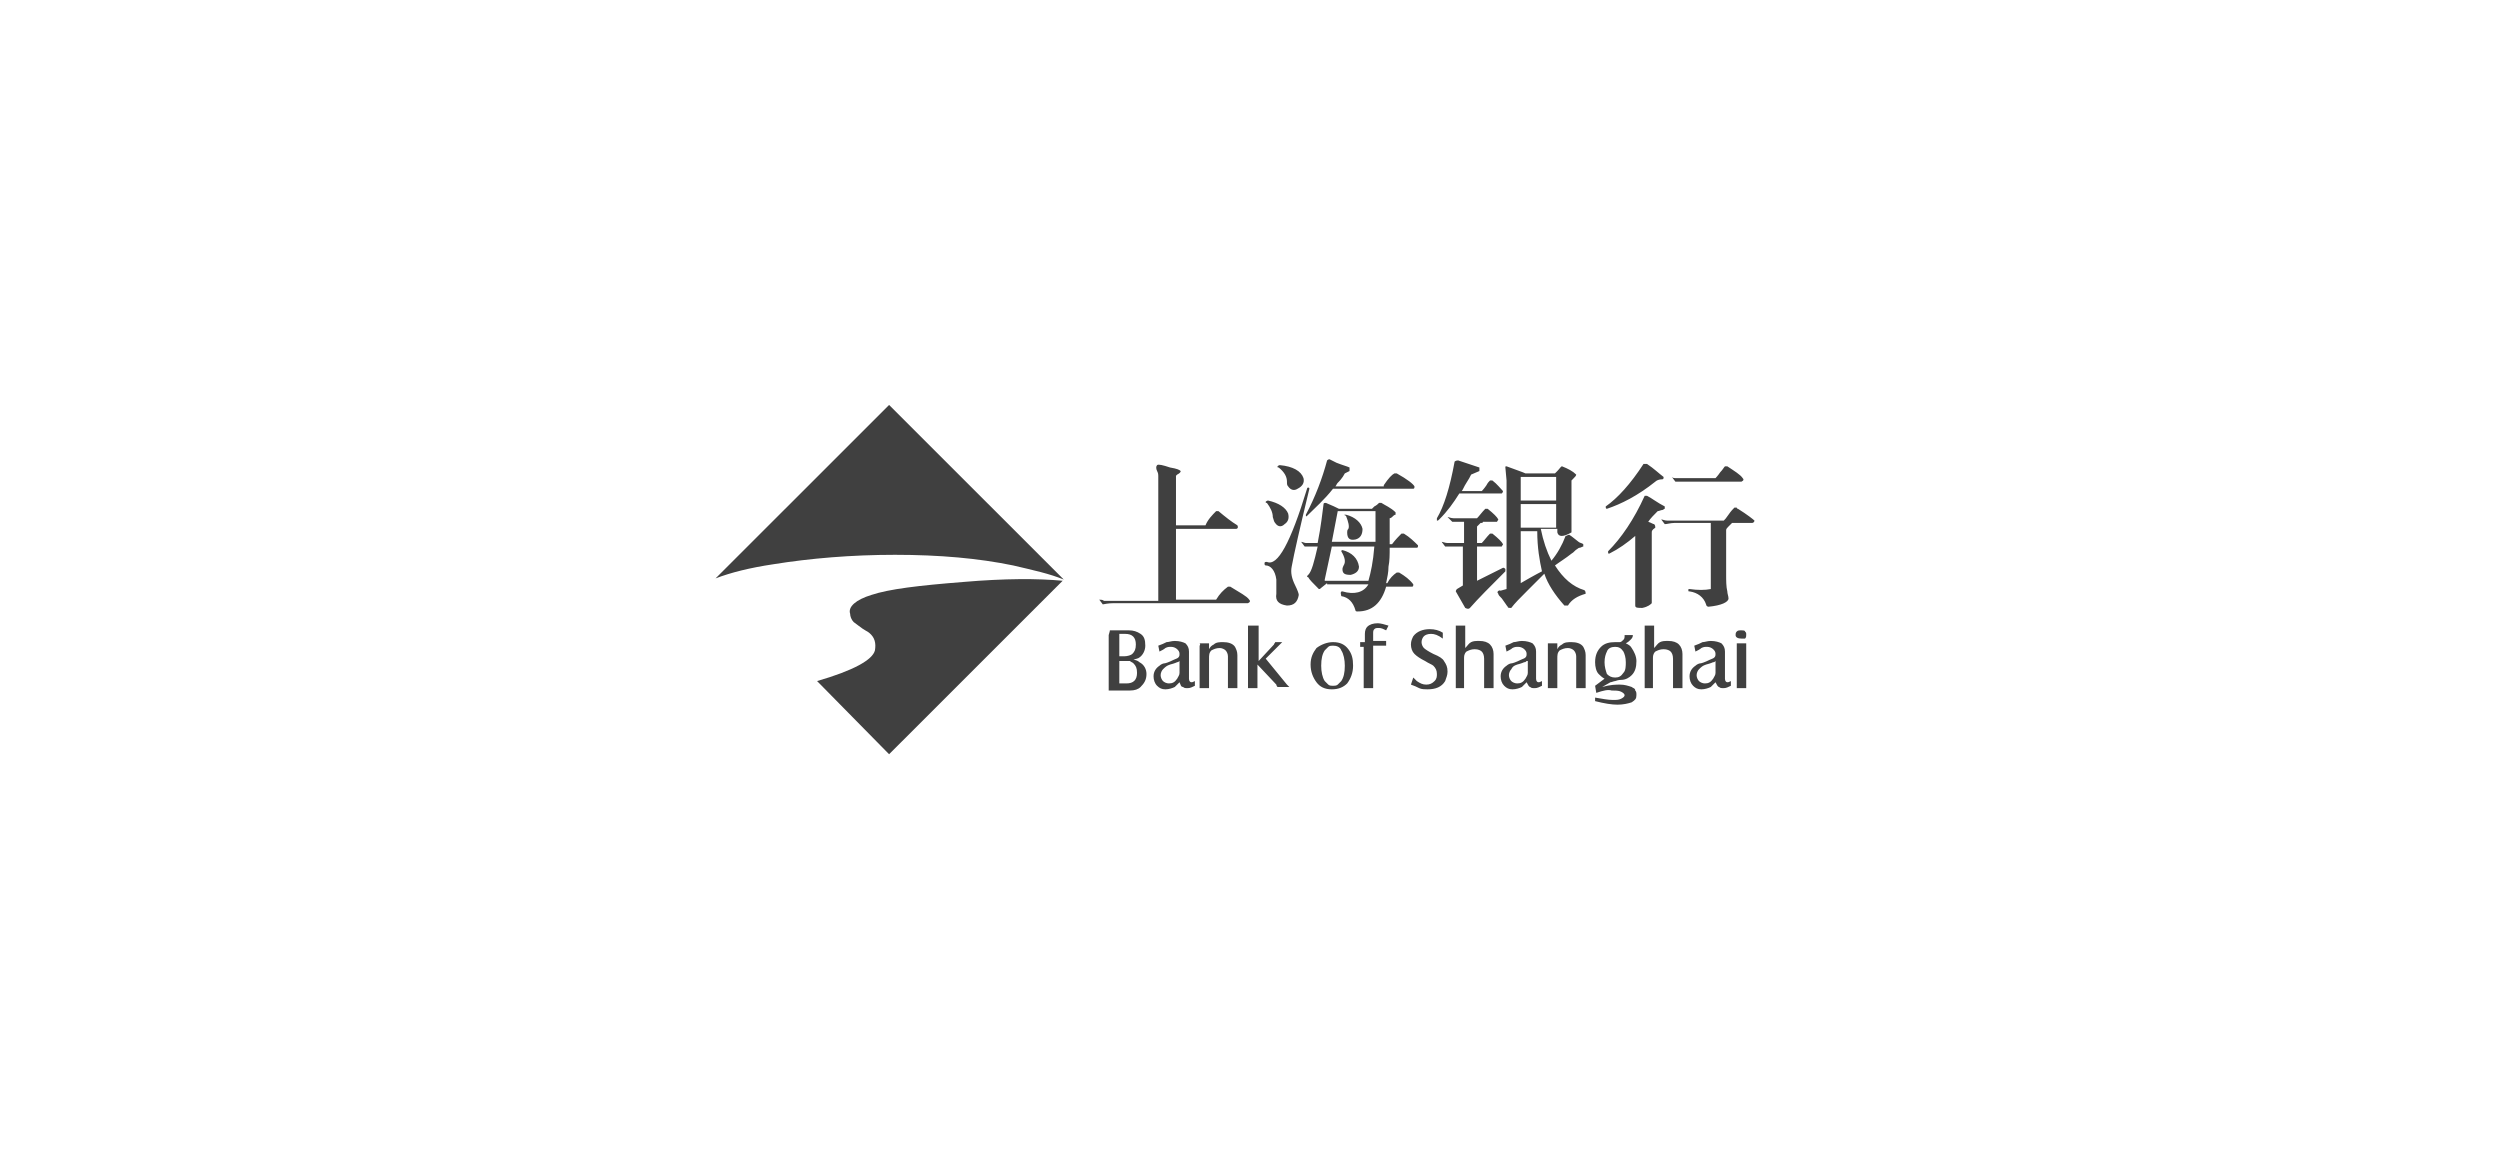 <svg width="269" height="125" viewBox="0 0 269 125" fill="none" xmlns="http://www.w3.org/2000/svg">
<path d="M96.302 59.698C101.13 59.698 105.322 60.078 109.006 60.84C111.165 61.348 112.944 61.729 114.468 62.364L95.667 43.573L76.994 62.237C78.645 61.602 80.678 61.094 83.218 60.713C87.156 60.078 91.602 59.698 96.302 59.698Z" fill="#404040"/>
<path d="M95.667 81.155L114.341 62.491C111.673 62.237 108.117 62.237 103.67 62.618C98.843 62.999 95.667 63.38 93.762 64.015C92.111 64.523 91.221 65.285 91.475 66.046C91.475 66.3 91.602 66.681 91.856 66.935L92.365 67.316C93 67.824 93.381 67.951 93.508 68.078C94.143 68.586 94.27 69.221 94.143 69.982C93.889 70.998 91.856 72.141 87.918 73.283L95.667 81.155V81.155Z" fill="#404040"/>
<path d="M124.631 64.396V51.192C124.631 51.065 124.631 50.938 124.504 50.684C124.377 50.43 124.377 50.176 124.504 50.049C124.631 49.922 125.139 50.049 125.901 50.303C126.663 50.43 126.917 50.557 127.044 50.684C127.044 50.811 126.917 50.938 126.663 51.065L126.536 51.192V56.524H129.712C129.966 55.889 130.474 55.381 130.855 55.001H131.11C131.872 55.635 132.507 56.143 133.142 56.524C133.269 56.778 133.142 56.905 133.015 56.905H126.536V64.523H130.855C131.237 63.888 131.618 63.507 132.126 63.126H132.38C133.396 63.761 134.158 64.142 134.412 64.523C134.539 64.65 134.539 64.777 134.285 64.904H119.804C119.677 64.904 119.296 64.904 118.66 65.031L118.279 64.523C118.406 64.523 118.66 64.523 118.787 64.65H124.631V64.396V64.396ZM144.829 55.381C145.845 55.635 146.48 56.27 146.607 56.905C146.607 57.54 146.353 57.921 145.845 58.048C145.21 58.175 144.956 57.921 144.956 57.286C144.956 57.159 144.956 57.032 145.083 56.905C145.21 56.651 145.083 56.143 144.829 55.508C144.575 55.381 144.575 55.381 144.829 55.381V55.381ZM144.321 59.317C144.321 59.317 144.321 59.19 144.448 59.19C145.464 59.444 146.099 60.079 146.226 60.968C146.226 61.476 145.845 61.73 145.337 61.856C144.702 61.856 144.448 61.73 144.448 61.222C144.448 61.222 144.448 61.095 144.575 60.841C144.829 60.46 144.702 59.952 144.321 59.317V59.317ZM143.94 55.001L143.305 58.301H148.005V55.001H143.94ZM143.305 58.809L142.542 62.364V62.491H147.243C147.497 61.603 147.751 60.46 147.878 58.809H143.305V58.809ZM145.21 50.684L144.702 50.938C144.448 51.446 144.067 51.826 143.94 51.953C143.813 52.08 143.813 52.207 143.686 52.334H148.894V52.207C149.402 51.446 149.783 51.065 150.037 50.938H150.291C151.435 51.572 152.07 52.08 152.197 52.334C152.197 52.461 152.197 52.588 152.07 52.588H143.432C142.542 53.731 141.526 54.62 140.637 55.508C140.51 55.635 140.51 55.508 140.51 55.381C141.526 53.477 142.288 51.446 142.796 49.541C142.796 49.541 142.923 49.414 143.051 49.414L143.813 49.795C144.448 50.049 144.956 50.176 145.21 50.303V50.684V50.684ZM142.796 62.745L142.161 63.253C142.034 63.38 142.034 63.38 141.907 63.38C141.272 62.745 140.891 62.364 140.764 62.11C140.764 62.11 140.637 62.11 140.637 61.983L140.764 61.856C141.145 61.476 141.399 60.46 141.78 58.809H140.383L140.002 58.301C140.129 58.301 140.383 58.428 140.51 58.428H141.78C142.161 56.524 142.288 55.127 142.415 54.239C142.415 54.112 142.542 54.112 142.669 54.112C143.305 54.366 143.813 54.62 144.067 54.746H147.624L147.878 54.493C148.132 54.366 148.259 54.239 148.386 54.112H148.64C149.021 54.366 149.656 54.62 150.164 55.127V55.381C150.037 55.381 149.91 55.508 149.783 55.635C149.656 55.762 149.529 55.762 149.529 55.762V58.555H149.783C150.164 58.048 150.545 57.667 150.799 57.413H151.054C151.689 57.794 152.197 58.301 152.578 58.682C152.578 58.809 152.578 58.936 152.451 58.936H149.529C149.529 59.698 149.529 60.333 149.402 60.968C149.402 61.603 149.275 62.11 149.148 62.745H149.275C149.529 62.237 149.91 61.856 150.291 61.603H150.545C151.181 61.983 151.689 62.364 152.07 62.872C152.07 62.999 152.07 63.126 151.943 63.126H149.148C148.64 64.904 147.624 65.792 146.099 65.792C145.972 65.792 145.845 65.792 145.845 65.665C145.591 64.777 145.083 64.269 144.321 64.142C144.194 63.634 144.321 63.634 144.448 63.634C145.718 64.015 146.734 63.761 147.243 62.872H142.796V62.745V62.745ZM138.604 52.334C138.477 52.207 138.477 52.08 138.477 51.826C138.477 51.319 138.223 50.811 137.588 50.303C137.461 50.303 137.461 50.303 137.461 50.176C137.461 50.176 137.588 50.049 137.715 50.049C139.113 50.176 140.002 50.684 140.256 51.446C140.383 51.953 140.129 52.334 139.621 52.588C139.24 52.842 138.858 52.715 138.604 52.334ZM137.207 56.27C137.08 56.143 137.08 56.016 136.953 55.635C136.953 55.127 136.699 54.62 136.318 54.112C136.191 54.112 136.191 54.112 136.191 53.985C136.191 53.985 136.318 53.858 136.445 53.858C137.588 54.112 138.35 54.62 138.604 55.254C138.731 55.762 138.604 56.143 138.223 56.397C137.842 56.778 137.461 56.651 137.207 56.27V56.27ZM140.891 52.588C139.875 56.778 139.24 59.571 138.985 60.968C138.858 61.603 138.985 62.237 139.367 62.999C139.621 63.507 139.748 63.888 139.748 64.015C139.621 64.777 139.24 65.157 138.477 65.157C137.588 65.031 137.207 64.65 137.334 63.888V62.364C137.207 61.349 136.699 60.841 136.191 60.841C136.064 60.841 136.064 60.714 136.064 60.587C136.064 60.46 136.191 60.46 136.318 60.46C137.461 60.968 138.858 58.428 140.637 52.588C140.637 52.588 140.637 52.461 140.764 52.461C140.764 52.461 140.891 52.461 140.891 52.588V52.588ZM165.408 57.159H163.63V62.745C165.154 61.856 165.916 61.476 165.916 61.476C165.662 60.333 165.408 58.936 165.408 57.159ZM163.63 54.239V56.778H167.441V54.239H163.63ZM163.63 51.319V53.858H167.441V51.319H163.63ZM162.105 63.38V51.699L161.978 50.303C161.978 50.176 161.978 50.176 162.105 50.176C163.122 50.557 163.884 50.811 164.138 50.938H167.314L167.568 50.684C167.822 50.43 167.949 50.176 168.076 50.176C168.711 50.43 169.219 50.684 169.6 51.065C169.6 51.192 169.473 51.319 169.219 51.572L169.092 51.699V57.286C168.203 57.794 167.695 57.794 167.568 57.286V56.905H165.789C166.043 58.175 166.424 59.317 166.933 60.333C167.568 59.571 168.076 58.682 168.457 57.667C168.584 57.667 168.711 57.54 168.838 57.54C169.092 57.667 169.346 57.921 169.854 58.301C169.981 58.428 170.235 58.428 170.362 58.555V58.809C170.235 58.809 170.108 58.936 169.981 58.936C169.854 58.936 169.727 59.063 169.727 59.063C169.473 59.19 169.346 59.444 169.092 59.571C168.457 60.079 167.822 60.46 167.314 60.841C168.203 62.237 169.219 63.126 170.489 63.507C170.616 63.634 170.616 63.761 170.616 63.888C169.727 64.142 169.092 64.523 168.711 65.157H168.33C167.314 64.015 166.551 62.872 166.17 61.73L164.392 63.507C163.503 64.396 162.995 64.904 162.613 65.412C162.359 65.412 162.232 65.412 162.232 65.284C162.105 65.157 161.978 64.904 161.597 64.396C161.343 64.142 161.216 64.015 161.216 63.888C161.089 63.761 161.089 63.634 161.343 63.507C161.343 63.634 161.597 63.507 162.105 63.38V63.38ZM158.929 62.491L161.724 61.095C161.851 61.095 161.851 61.095 161.978 61.222V61.476C160.327 63.126 159.057 64.396 158.167 65.412C158.04 65.538 157.913 65.538 157.659 65.412L156.643 63.634C156.643 63.634 156.643 63.507 156.77 63.38L157.405 62.999V58.809H155.5L155.119 58.301C155.246 58.301 155.5 58.428 155.754 58.428H157.532V56.143H156.262L155.754 55.635C155.881 55.635 156.135 55.762 156.389 55.762H158.929C159.184 55.508 159.438 55.127 159.819 54.746H160.073C160.708 55.254 161.089 55.635 161.216 55.889C161.216 56.016 161.089 56.016 161.089 56.143H159.565C159.565 56.143 159.565 56.27 159.438 56.27H159.311L158.929 56.651V58.428H159.438C159.692 58.175 159.946 57.794 160.327 57.413H160.581C161.216 57.921 161.597 58.301 161.724 58.555C161.724 58.682 161.597 58.682 161.597 58.809H158.929V62.491ZM159.184 50.684L158.294 51.065C158.167 51.319 158.04 51.572 157.786 51.953C157.532 52.334 157.405 52.715 157.278 52.842H159.438C159.438 52.842 159.692 52.588 159.946 52.207C160.073 51.953 160.2 51.826 160.327 51.699H160.581C161.089 52.08 161.47 52.588 161.724 52.842C161.724 52.969 161.597 53.096 161.597 53.096H157.024C156.389 54.112 155.754 55.001 154.864 55.889C154.737 56.016 154.737 56.016 154.61 56.016V55.762C155.373 54.493 156.008 52.461 156.516 49.668C156.516 49.668 156.643 49.541 156.897 49.541L159.184 50.303V50.684V50.684ZM180.398 51.446H184.59C184.59 51.446 184.844 51.192 185.098 50.811C185.352 50.557 185.479 50.303 185.606 50.176H185.86C186.622 50.684 187.258 51.065 187.512 51.446C187.639 51.572 187.639 51.699 187.385 51.826H180.271L179.89 51.319C180.017 51.446 180.144 51.446 180.398 51.446V51.446ZM184.082 63.38V56.27H180.144C179.763 56.27 179.382 56.397 179.128 56.397L178.746 55.889C178.873 55.889 179.128 56.016 179.382 56.016H185.479C185.606 55.889 185.733 55.762 185.987 55.381C186.241 55.001 186.495 54.746 186.622 54.62H186.877C186.877 54.62 186.877 54.746 187.004 54.746C188.02 55.381 188.655 55.889 188.782 56.016C188.782 56.143 188.655 56.27 188.528 56.27H186.368L185.987 56.651C185.86 56.778 185.733 56.905 185.733 57.032V61.73C185.733 62.491 185.733 63.126 185.86 63.634C185.86 63.888 185.987 64.142 185.987 64.396C185.987 64.777 185.225 65.157 183.828 65.284C183.701 65.284 183.574 65.157 183.574 65.031C183.32 64.269 182.684 63.761 181.795 63.634C181.668 63.634 181.668 63.634 181.668 63.507C181.668 63.38 181.668 63.38 181.795 63.38C182.684 63.507 183.447 63.507 184.082 63.38V63.38ZM177.73 57.286V64.904C177.603 65.031 177.349 65.284 176.714 65.412C176.206 65.412 175.952 65.412 175.952 65.157V57.667C175.063 58.428 174.173 59.063 173.157 59.571C173.03 59.571 173.03 59.571 173.03 59.317C174.427 57.921 175.825 55.889 176.968 53.35H177.222C177.73 53.604 178.365 54.112 179.128 54.493V54.746C179.001 54.746 179.001 54.873 178.873 54.873C178.746 54.873 178.492 55.001 178.365 55.001C177.984 55.381 177.603 55.762 177.349 56.143C177.73 56.27 177.857 56.397 177.984 56.397C178.111 56.524 178.111 56.651 178.111 56.778C177.73 57.032 177.73 57.159 177.73 57.286V57.286ZM177.222 49.922C177.984 50.43 178.492 50.938 179.001 51.319C179.001 51.446 179.001 51.572 178.873 51.572C178.492 51.572 178.238 51.699 178.111 51.826C176.206 53.35 174.427 54.239 172.903 54.746C172.776 54.746 172.776 54.62 172.776 54.493C174.046 53.604 175.444 52.08 176.841 49.922H177.222ZM120.439 73.537H121.201C121.963 73.537 122.344 73.156 122.344 72.394C122.344 71.887 122.217 71.633 121.963 71.379C121.836 71.252 121.709 71.252 121.582 71.125H120.439V73.537V73.537ZM120.439 70.617H120.947C121.328 70.617 121.709 70.49 121.836 70.363C122.09 70.109 122.217 69.855 122.217 69.347C122.217 68.585 121.836 68.205 121.074 68.205H120.439V70.617V70.617ZM119.423 67.824H121.455C121.963 67.824 122.344 67.951 122.725 68.205C123.107 68.459 123.234 68.84 123.234 69.474C123.234 69.982 122.979 70.49 122.598 70.744C122.471 70.871 122.217 70.871 121.963 70.998C122.217 70.998 122.471 71.125 122.598 71.252C123.107 71.506 123.361 72.014 123.361 72.521C123.361 73.156 123.107 73.537 122.725 73.918C122.471 74.172 122.09 74.299 121.582 74.299H119.296V68.332C119.423 67.951 119.423 67.824 119.423 67.824V67.824ZM126.917 71.125C126.79 71.252 126.663 71.252 126.663 71.252C126.663 71.252 126.409 71.379 125.901 71.506C125.52 71.633 125.393 71.76 125.139 72.014C125.012 72.141 124.885 72.394 124.885 72.648C124.885 72.902 125.012 73.156 125.139 73.283C125.266 73.41 125.52 73.537 125.774 73.537C126.155 73.537 126.409 73.41 126.663 73.029C126.79 72.775 126.917 72.648 126.917 72.394V71.125V71.125ZM126.917 73.41L126.409 73.918C126.155 74.045 125.774 74.172 125.393 74.172C125.012 74.172 124.758 74.045 124.504 73.791C124.25 73.537 124.123 73.156 124.123 72.775C124.123 72.267 124.377 71.887 124.758 71.633C124.885 71.506 125.139 71.379 125.266 71.379C125.393 71.379 125.774 71.252 126.282 70.998C126.536 70.871 126.663 70.871 126.79 70.744C126.917 70.617 126.917 70.49 126.917 70.363C126.917 70.109 126.79 69.982 126.663 69.855C126.536 69.728 126.282 69.601 126.028 69.601C125.774 69.601 125.647 69.601 125.393 69.728C125.266 69.855 125.012 69.982 124.758 70.109L124.631 69.474C125.012 69.347 125.266 69.22 125.52 69.093C125.774 69.093 126.028 68.966 126.409 68.966C126.917 68.966 127.299 69.093 127.553 69.22C127.807 69.474 127.934 69.728 127.934 70.109V73.029C127.934 73.283 128.061 73.41 128.188 73.41C128.315 73.41 128.315 73.41 128.569 73.283V73.791C128.315 73.918 128.061 74.045 127.807 74.045C127.553 74.045 127.426 74.045 127.299 73.918C127.044 73.918 127.044 73.664 126.917 73.41V73.41ZM129.077 69.22H130.093V69.855C130.22 69.601 130.347 69.474 130.601 69.347C130.855 69.093 131.237 69.093 131.618 69.093C132.126 69.093 132.634 69.22 132.888 69.601C133.015 69.855 133.142 70.109 133.142 70.49V74.045H132.126V70.617C132.126 70.363 131.999 70.109 131.872 69.982C131.745 69.855 131.491 69.728 131.237 69.728C130.855 69.728 130.601 69.855 130.347 69.982C130.093 70.236 130.093 70.49 130.093 70.871V74.045H129.077V69.474C129.204 69.347 129.077 69.22 129.077 69.22ZM135.302 71.506V74.045H134.285V67.57V67.316H135.429V71.125L137.08 69.347C137.08 69.22 137.207 69.22 137.207 69.093H137.969L137.715 69.347L136.191 70.871L138.477 73.664L138.731 73.918H137.461C137.334 73.791 137.334 73.664 137.334 73.664L135.302 71.506V71.506ZM143.432 69.474C143.305 69.474 143.051 69.474 142.923 69.601L142.542 69.982C142.288 70.363 142.161 70.871 142.161 71.633C142.161 72.267 142.288 72.902 142.542 73.283L142.923 73.664C143.051 73.791 143.305 73.791 143.432 73.791C143.559 73.791 143.813 73.791 143.94 73.664L144.321 73.283C144.575 72.902 144.702 72.394 144.702 71.633C144.702 70.998 144.575 70.363 144.321 69.982C144.194 69.601 143.813 69.474 143.432 69.474V69.474ZM143.432 69.093C144.194 69.093 144.702 69.347 145.083 69.855C145.464 70.363 145.591 70.871 145.591 71.633C145.591 72.394 145.337 73.029 144.956 73.537C144.575 73.918 144.067 74.172 143.305 74.172C142.542 74.172 142.034 73.918 141.653 73.41C141.272 72.902 141.018 72.267 141.018 71.506C141.018 70.744 141.272 70.236 141.653 69.728C142.161 69.347 142.796 69.093 143.432 69.093ZM146.861 69.601H146.353V69.093H146.861V68.205C146.861 67.824 146.988 67.57 147.116 67.443C147.37 67.189 147.751 67.062 148.259 67.062C148.513 67.062 149.021 67.189 149.402 67.316L149.148 67.824C148.894 67.697 148.64 67.57 148.386 67.57C148.132 67.57 148.005 67.57 147.878 67.697C147.751 67.824 147.751 67.951 147.751 68.205V68.966H149.148V69.474H147.751V74.045H146.734V69.601H146.861ZM151.816 73.664L152.07 72.902L152.451 73.283C152.832 73.537 153.086 73.664 153.467 73.664C153.848 73.664 154.102 73.537 154.356 73.283C154.61 73.029 154.61 72.775 154.61 72.521C154.61 72.141 154.483 71.887 154.229 71.633C154.102 71.506 153.721 71.379 153.34 71.125C152.832 70.871 152.451 70.617 152.197 70.363C151.943 70.109 151.816 69.728 151.816 69.347C151.816 68.966 151.943 68.713 152.07 68.459C152.451 67.951 153.086 67.697 153.848 67.697C154.356 67.697 154.864 67.824 155.246 68.078V68.713C154.737 68.332 154.356 68.205 153.975 68.205C153.594 68.205 153.34 68.332 153.213 68.459C153.086 68.585 152.959 68.84 152.959 69.093C152.959 69.347 153.086 69.601 153.213 69.728C153.34 69.855 153.721 70.109 154.229 70.363C154.864 70.617 155.246 70.871 155.373 71.125C155.627 71.506 155.754 71.76 155.754 72.267C155.754 72.648 155.627 72.902 155.5 73.283C155.119 73.918 154.483 74.172 153.594 74.172C153.34 74.172 152.959 74.172 152.705 74.045C152.451 73.918 152.197 73.791 151.816 73.664V73.664ZM156.643 74.045V67.57V67.316H157.659V69.728C157.913 69.474 158.04 69.22 158.294 69.093C158.548 68.966 158.802 68.966 159.184 68.966C159.692 68.966 160.073 69.093 160.327 69.347C160.581 69.601 160.708 69.982 160.708 70.363V74.045H159.692V70.871C159.692 70.49 159.565 70.236 159.438 70.109C159.311 69.982 159.057 69.855 158.675 69.855C158.294 69.855 158.04 69.982 157.786 70.109C157.532 70.363 157.532 70.617 157.532 70.871V74.045H156.643V74.045ZM164.265 71.125C164.138 71.252 164.138 71.252 164.011 71.252C164.011 71.252 163.757 71.379 163.249 71.506C162.867 71.633 162.74 71.76 162.613 72.014C162.486 72.141 162.359 72.394 162.359 72.648C162.359 72.902 162.486 73.156 162.613 73.283C162.74 73.41 162.995 73.537 163.249 73.537C163.63 73.537 163.884 73.41 164.138 73.029C164.265 72.775 164.392 72.648 164.392 72.394V71.125H164.265V71.125ZM164.265 73.41L163.757 73.918C163.503 74.045 163.122 74.172 162.74 74.172C162.359 74.172 162.105 74.045 161.851 73.791C161.597 73.537 161.47 73.156 161.47 72.775C161.47 72.267 161.724 71.887 162.105 71.633C162.232 71.506 162.486 71.379 162.613 71.379C162.74 71.379 163.122 71.252 163.63 70.998C163.884 70.871 164.011 70.871 164.138 70.744C164.265 70.617 164.265 70.49 164.265 70.363C164.265 70.109 164.138 69.982 164.011 69.855C163.884 69.728 163.63 69.601 163.376 69.601C163.122 69.601 162.995 69.601 162.74 69.728C162.613 69.855 162.359 69.982 162.105 70.109L161.978 69.474C162.359 69.347 162.613 69.22 162.867 69.093C163.122 69.093 163.376 68.966 163.757 68.966C164.265 68.966 164.646 69.093 164.9 69.22C165.154 69.474 165.281 69.728 165.281 70.109V73.029C165.281 73.283 165.408 73.41 165.535 73.41C165.662 73.41 165.662 73.41 165.916 73.283V73.791C165.662 73.918 165.408 74.045 165.154 74.045C164.9 74.045 164.773 74.045 164.646 73.918C164.519 73.918 164.392 73.664 164.265 73.41V73.41ZM166.551 69.22H167.568V69.855C167.695 69.601 167.822 69.474 168.076 69.347C168.33 69.093 168.711 69.093 169.092 69.093C169.6 69.093 170.108 69.22 170.362 69.601C170.489 69.855 170.616 70.109 170.616 70.49V74.045H169.6V70.617C169.6 70.363 169.473 70.109 169.346 69.982C169.219 69.855 168.965 69.728 168.711 69.728C168.33 69.728 168.076 69.855 167.822 69.982C167.568 70.236 167.568 70.49 167.568 70.871V74.045H166.551V69.474V69.22ZM173.792 69.601C173.411 69.601 173.03 69.728 172.903 70.109C172.776 70.363 172.649 70.744 172.649 71.252C172.649 71.76 172.776 72.141 172.903 72.521C173.157 72.775 173.411 72.902 173.792 72.902C174.173 72.902 174.427 72.775 174.681 72.394C174.936 72.141 174.936 71.633 174.936 71.252C174.936 70.744 174.808 70.363 174.681 70.109C174.427 69.728 174.173 69.601 173.792 69.601ZM171.76 74.553L171.633 73.791L172.649 73.029C172.395 72.902 172.141 72.648 172.014 72.521C171.76 72.267 171.633 71.76 171.633 71.252C171.633 70.49 171.887 69.982 172.268 69.601C172.649 69.22 173.157 69.093 173.792 69.093H174.3C174.427 69.093 174.554 68.966 174.681 68.84C174.808 68.713 174.808 68.585 174.808 68.332H175.698C175.698 68.585 175.571 68.713 175.444 68.84C175.317 68.966 175.19 69.093 174.936 69.22C175.19 69.347 175.444 69.474 175.571 69.728C175.825 70.109 176.079 70.617 176.079 71.125C176.079 71.76 175.952 72.267 175.571 72.648C175.317 72.902 174.936 73.156 174.427 73.156C174.3 73.156 174.173 73.156 173.792 73.283C173.665 73.283 173.411 73.41 173.284 73.41L172.395 73.918C173.284 73.664 173.919 73.664 174.3 73.664C174.808 73.664 175.19 73.791 175.571 73.918C175.698 74.045 175.952 74.045 175.952 74.299C176.079 74.426 176.079 74.553 176.079 74.807C176.079 75.188 175.952 75.315 175.571 75.569C175.19 75.695 174.681 75.823 174.046 75.823C173.411 75.823 172.649 75.695 171.633 75.442V75.061C172.395 75.188 173.03 75.315 173.538 75.315C173.919 75.315 174.173 75.315 174.427 75.188C174.681 75.061 174.808 74.934 174.808 74.807C174.808 74.68 174.681 74.553 174.427 74.426C174.173 74.299 173.792 74.299 173.411 74.299C173.03 74.172 172.522 74.299 171.76 74.553V74.553ZM176.968 74.045V67.57V67.316H177.984V69.728C178.238 69.474 178.365 69.22 178.619 69.093C178.874 68.966 179.128 68.966 179.509 68.966C180.017 68.966 180.398 69.093 180.652 69.347C180.906 69.601 181.033 69.982 181.033 70.363V74.045H180.017V70.871C180.017 70.49 179.89 70.236 179.763 70.109C179.636 69.982 179.382 69.855 179.001 69.855C178.619 69.855 178.365 69.982 178.111 70.109C177.857 70.363 177.857 70.617 177.857 70.871V74.045H176.968ZM184.59 71.125C184.463 71.252 184.463 71.252 184.336 71.252C184.336 71.252 184.082 71.379 183.574 71.506C183.193 71.633 183.066 71.76 182.811 72.014C182.684 72.141 182.557 72.394 182.557 72.648C182.557 72.902 182.684 73.156 182.811 73.283C182.939 73.41 183.193 73.537 183.447 73.537C183.828 73.537 184.082 73.41 184.336 73.029C184.463 72.775 184.59 72.648 184.59 72.394V71.125V71.125ZM184.59 73.41L184.082 73.918C183.828 74.045 183.447 74.172 183.066 74.172C182.684 74.172 182.43 74.045 182.176 73.791C181.922 73.537 181.795 73.156 181.795 72.775C181.795 72.267 182.049 71.887 182.43 71.633C182.557 71.506 182.811 71.379 182.939 71.379C183.066 71.379 183.447 71.252 183.955 70.998C184.209 70.871 184.336 70.871 184.463 70.744C184.59 70.617 184.59 70.49 184.59 70.363C184.59 70.109 184.463 69.982 184.336 69.855C184.209 69.728 183.955 69.601 183.701 69.601C183.447 69.601 183.32 69.601 183.066 69.728C182.939 69.855 182.684 69.982 182.43 70.109L182.303 69.474C182.684 69.347 182.939 69.22 183.193 69.093C183.447 69.093 183.701 68.966 184.082 68.966C184.59 68.966 184.971 69.093 185.225 69.22C185.479 69.474 185.606 69.728 185.606 70.109V73.029C185.606 73.283 185.733 73.41 185.86 73.41C185.987 73.41 185.987 73.41 186.241 73.283V73.791C185.987 73.918 185.733 74.045 185.479 74.045C185.225 74.045 185.098 74.045 184.971 73.918C184.844 73.918 184.717 73.664 184.59 73.41V73.41ZM186.877 69.22H187.893V74.045H186.877V69.474V69.22ZM187.385 67.824C187.512 67.824 187.766 67.824 187.766 67.951C187.893 68.078 187.893 68.078 187.893 68.332C187.893 68.459 187.893 68.585 187.766 68.713H187.385C187.004 68.713 186.749 68.585 186.749 68.332C186.749 68.205 186.749 68.078 186.877 67.951C187.004 67.824 187.131 67.824 187.385 67.824V67.824Z" fill="#404040"/>
</svg>
